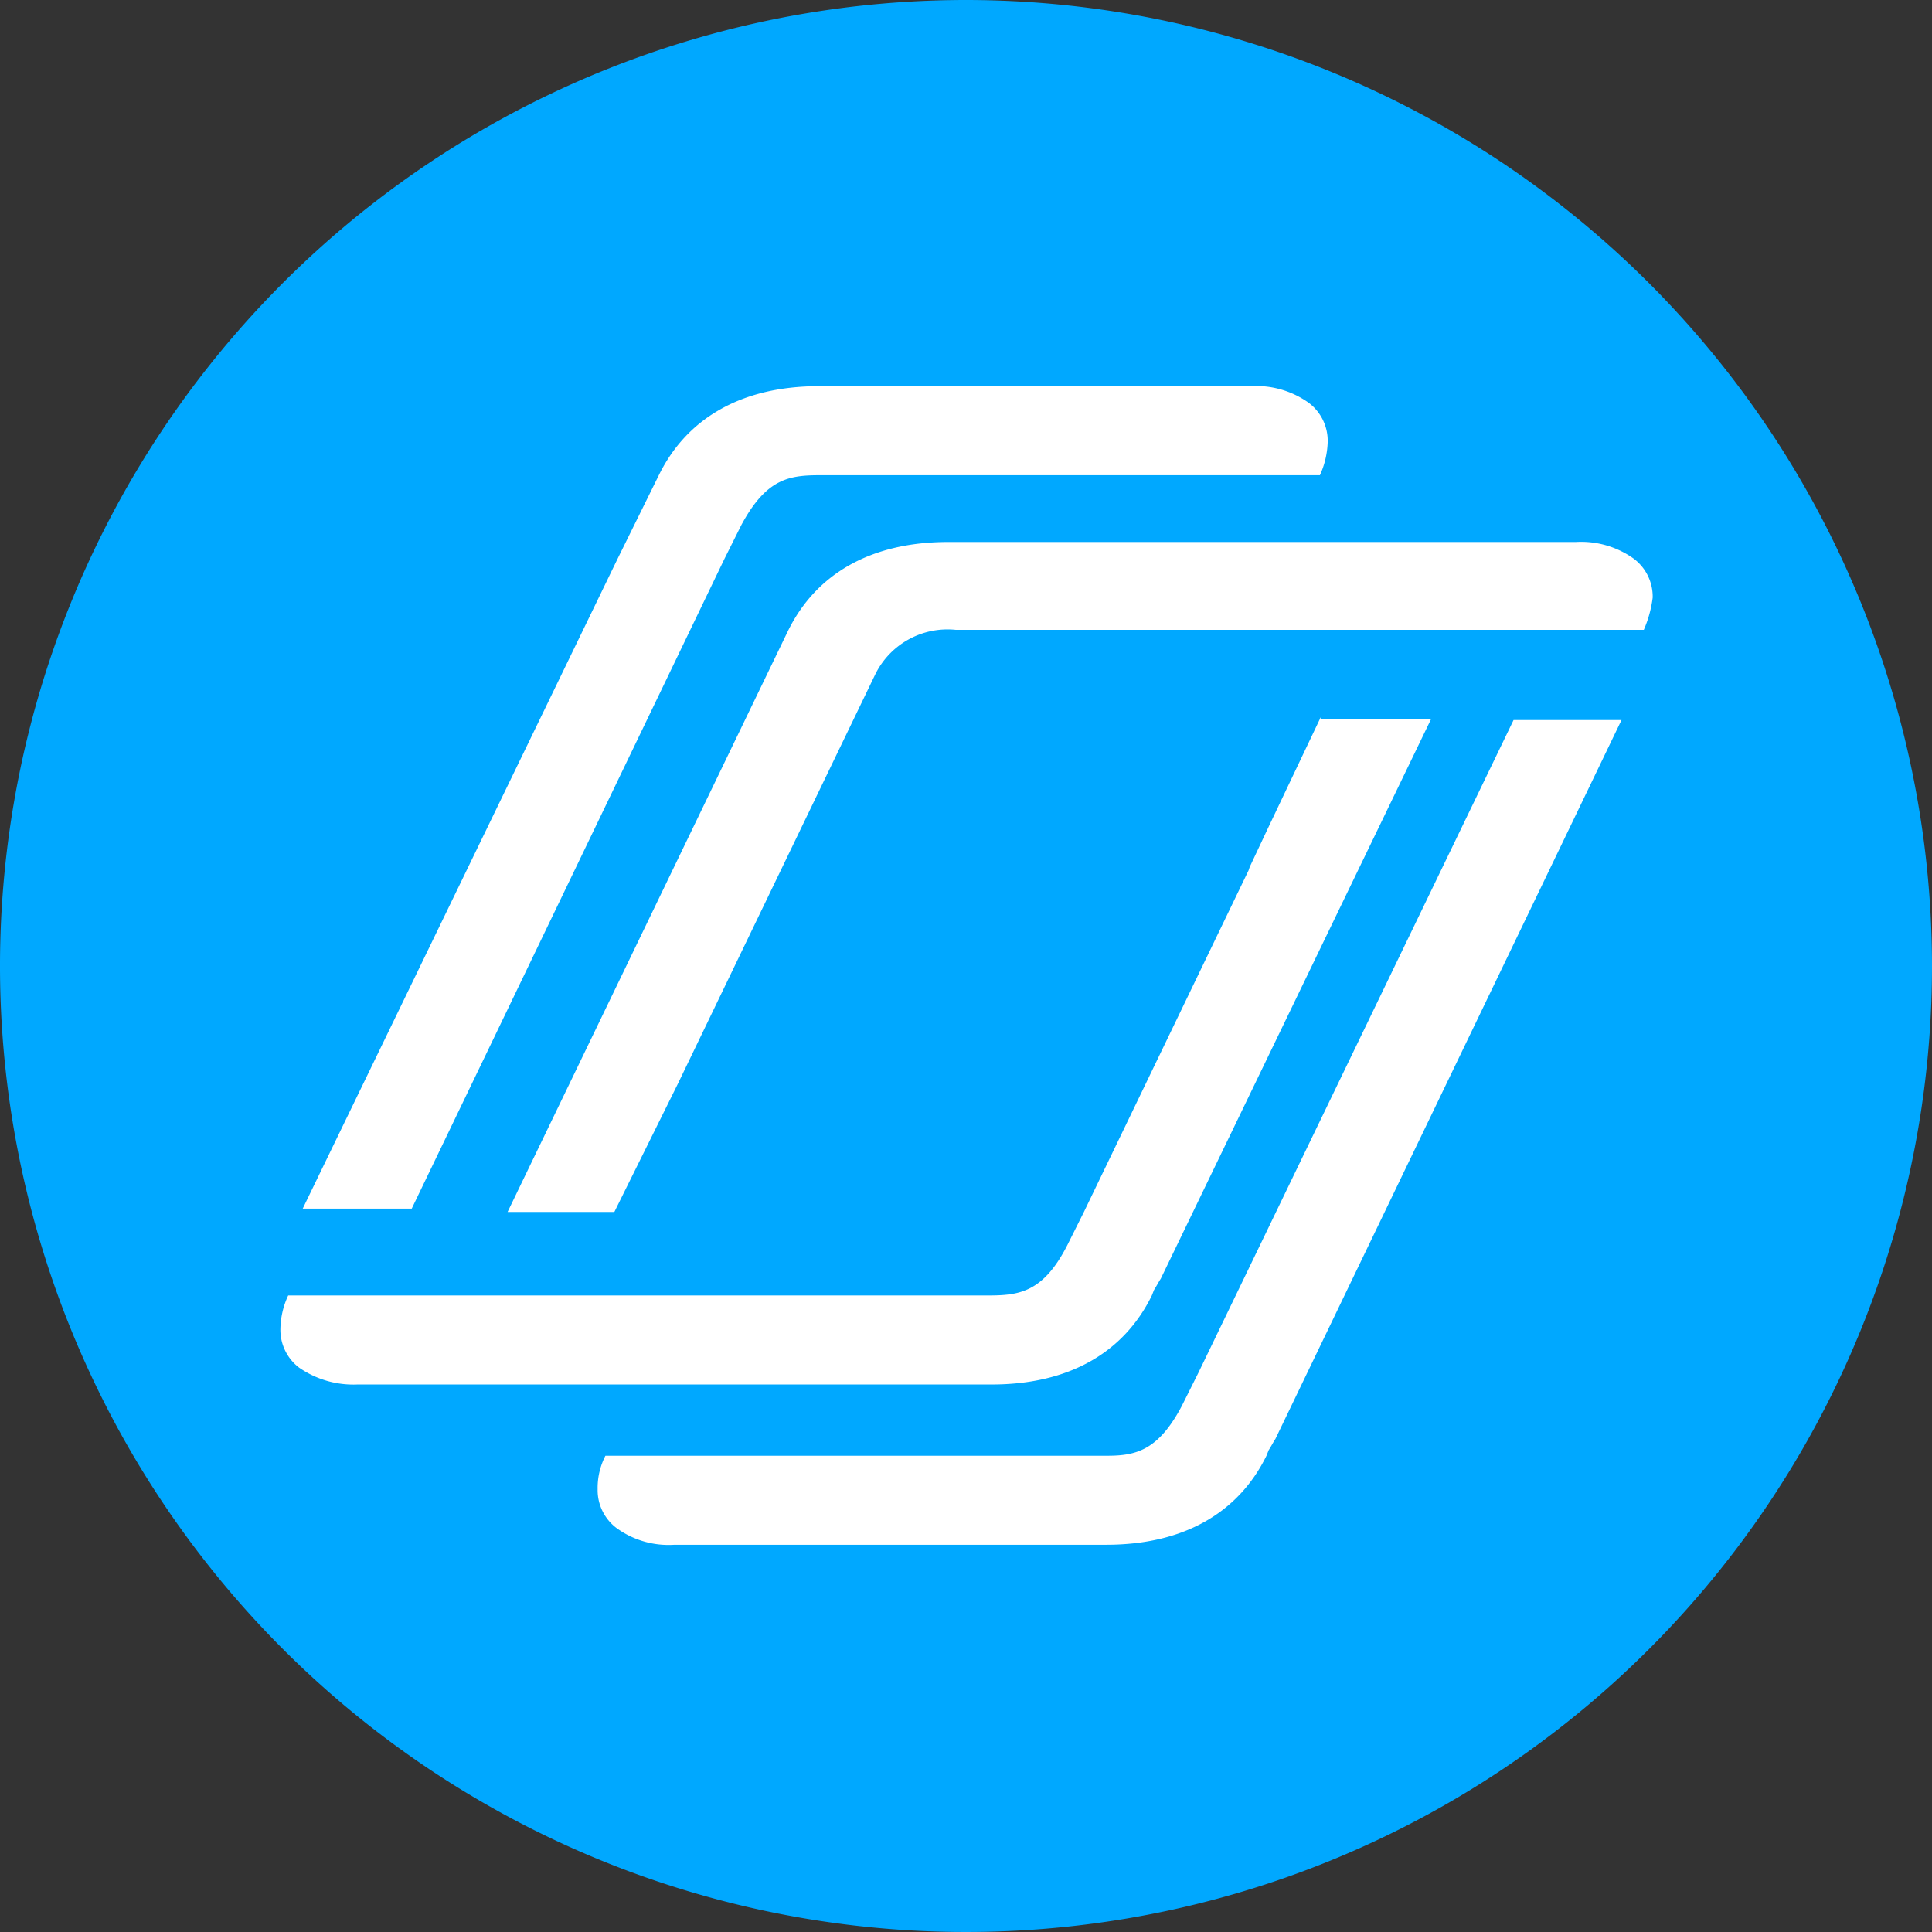<svg xmlns="http://www.w3.org/2000/svg" width="103.15" height="103.15" viewBox="0 0 103.15 103.15"><rect x="0" y="0" width="103.15" height="103.15" fill="#333333" stroke="none"/><g data-name="Group 10236"><path fill="#fff" d="M95.282 51.575A43.706 43.706 0 1 1 51.576 7.869a43.706 43.706 0 0 1 43.706 43.706" data-name="Path 12126"/><path fill="#00a8ff" d="M51.575 0a51.575 51.575 0 1 0 51.575 51.575A51.6 51.6 0 0 0 51.575 0m-18.6 29.828 2.2-4.456c1.485-3.03 4.4-4.754 8.556-4.754h23.055a4.831 4.831 0 0 1 3.09.891 2.536 2.536 0 0 1 1.01 2.08 4.608 4.608 0 0 1-.416 1.783H43.851c-1.664 0-2.911.119-4.278 2.674l-.891 1.783-16.7 34.7h-5.82Zm-16.994 43.2a2.534 2.534 0 0 1-1.01-2.079 4.362 4.362 0 0 1 .416-1.783H52.7c1.664 0 2.971-.119 4.278-2.674l.891-1.783 8.794-18.242.059-.178.951-2.02 2.852-6v.119h5.882L61.973 68.272c-.119.178-.238.416-.357.594l-.119.3c-1.486 3.03-4.4 4.753-8.557 4.753H19.073a5.093 5.093 0 0 1-3.09-.891m52.11 3.8c-.119.178-.238.416-.357.594l-.119.3c-1.485 3.03-4.4 4.753-8.556 4.753H36.008a4.728 4.728 0 0 1-3.09-.891 2.534 2.534 0 0 1-1.01-2.079 3.743 3.743 0 0 1 .416-1.783h26.8c1.545 0 2.733-.3 3.981-2.674l.891-1.783 16.813-34.821h5.763Zm19.667-43.2H51.041a4.3 4.3 0 0 0-4.341 2.439L36.186 57.874 32.8 64.707h-5.7L42.068 33.69c1.486-3.03 4.4-4.753 8.556-4.753h33.513a4.828 4.828 0 0 1 3.09.891 2.534 2.534 0 0 1 1.01 2.079 6.244 6.244 0 0 1-.475 1.723" data-name="Path 12127"/></g></svg>